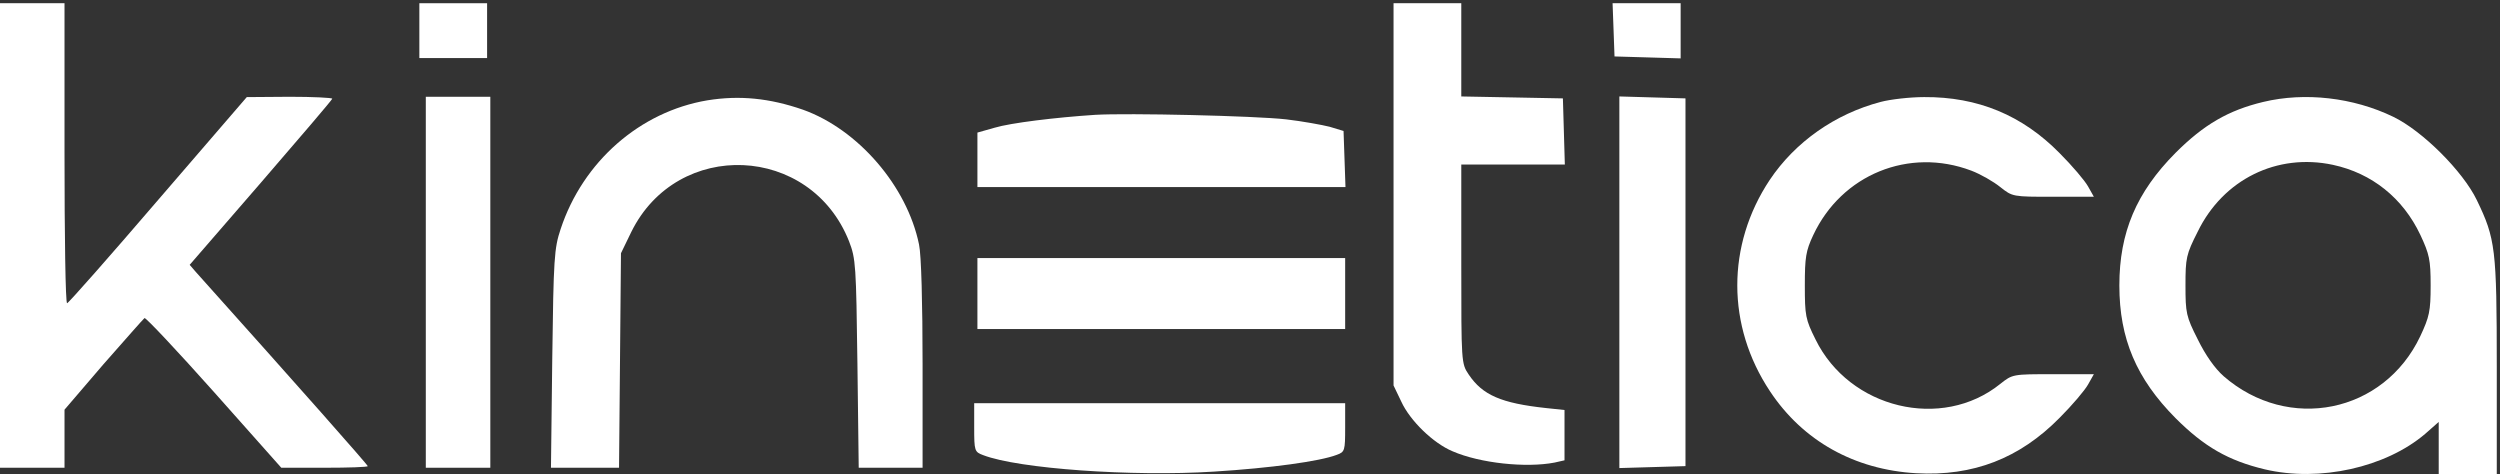 <?xml version="1.0" standalone="no"?>
<!DOCTYPE svg PUBLIC "-//W3C//DTD SVG 20010904//EN" "http://www.w3.org/TR/2001/REC-SVG-20010904/DTD/svg10.dtd">
<svg version="1.0" xmlns="http://www.w3.org/2000/svg" width="775pt" height="147pt" viewBox="0 0 775 147" preserveAspectRatio="xMidYMid meet">
  <rect x="0" y="0" width="775" height="147" fill="#333333" stroke="none"/>
  <g transform="translate(0,147) scale(0.1,-0.1)" fill="#FFFFFF" stroke="none">
    <path
      d="M0 740 l0 -720 100 0 100 0 0 90 0 90 120 140 c67 76 124 141 128
144 4 2 101 -101 216 -230 l208 -234 134 0 c74 0 134 2 134 5 0 4 -205 236
-533 602 l-19 22 221 255 c121 140 221 257 221 260 0 3 -60 6 -132 6 l-133 -1
-275 -319 c-151 -176 -278 -320 -282 -320 -5 0 -8 209 -8 465 l0 465 -100 0
-100 0 0 -720z"/>
    <path d="M1300 1375 l0 -85 105 0 105 0 0 85 0 85 -105 0 -105 0 0 -85z"/>
    <path d="M4320 868 l0 -593 24 -50 c27 -59 99 -129 159 -154 85 -37 228 -52
316 -35 l31 7 0 78 0 78 -57 6 c-139 15 -197 40 -240 104 -23 34 -23 38 -23
342 l0 309 160 0 161 0 -3 103 -3 102 -157 3 -158 3 0 144 0 145 -105 0 -105
0 0 -592z"/>
    <path d="M5002 1378 l3 -83 103 -3 102 -3 0 86 0 85 -105 0 -106 0 3 -82z"/>
    <path d="M1320 595 l0 -575 100 0 100 0 0 575 0 575 -100 0 -100 0 0 -575z"/>
    <path
      d="M2193 1159 c-209 -35 -386 -190 -455 -399 -20 -60 -22 -90 -26 -402
l-4 -338 106 0 105 0 3 333 3 332 32 66 c143 290 556 272 675 -29 21 -54 22
-75 26 -380 l4 -322 99 0 99 0 0 320 c0 191 -4 340 -11 372 -37 181 -189 357
-360 418 -104 36 -197 45 -296 29z"/>
    <path d="M5020 595 l0 -576 103 3 102 3 0 570 0 570 -102 3 -103 3 0 -576z"/>
    <path
      d="M5830 1154 c-141 -37 -265 -124 -344 -242 -134 -202 -134 -452 1
-655 102 -154 262 -243 453 -254 177 -10 321 46 445 172 39 39 78 85 88 103
l18 32 -126 0 c-126 0 -126 0 -164 -30 -181 -146 -468 -77 -573 138 -31 62
-33 74 -33 167 0 87 3 107 26 156 88 188 297 273 490 200 29 -11 69 -34 90
-51 38 -30 38 -30 164 -30 l126 0 -18 32 c-10 18 -49 64 -88 103 -116 118
-254 175 -420 174 -44 0 -105 -7 -135 -15z"/>
    <path
      d="M7016 1154 c-108 -26 -184 -70 -272 -158 -121 -122 -174 -246 -174
-411 0 -165 53 -289 174 -411 89 -89 164 -132 277 -159 170 -40 375 6 497 110
l42 37 0 -81 0 -81 90 0 90 0 0 333 c0 366 -4 397 -62 517 -43 89 -168 214
-259 258 -124 60 -274 77 -403 46z m216 -195 c121 -26 217 -103 271 -217 28
-60 32 -77 32 -157 0 -80 -4 -97 -32 -157 -113 -239 -409 -299 -610 -124 -27
24 -56 65 -80 114 -36 71 -38 82 -38 167 0 85 2 96 38 167 79 162 246 244 419
207z"/>
    <path d="M3395 1114 c-123 -8 -262 -25 -312 -40 l-53 -15 0 -84 0 -85 570 0
571 0 -3 87 -3 87 -43 13 c-24 6 -84 17 -135 23 -98 11 -491 20 -592 14z"/>
    <path d="M3030 560 l0 -110 570 0 570 0 0 110 0 110 -570 0 -570 0 0 -110z"/>
    <path d="M3020 145 c0 -73 1 -76 28 -86 109 -42 461 -67 715 -51 177 11 329
32 381 52 25 9 26 13 26 85 l0 75 -575 0 -575 0 0 -75z"/>
  </g>
</svg>
